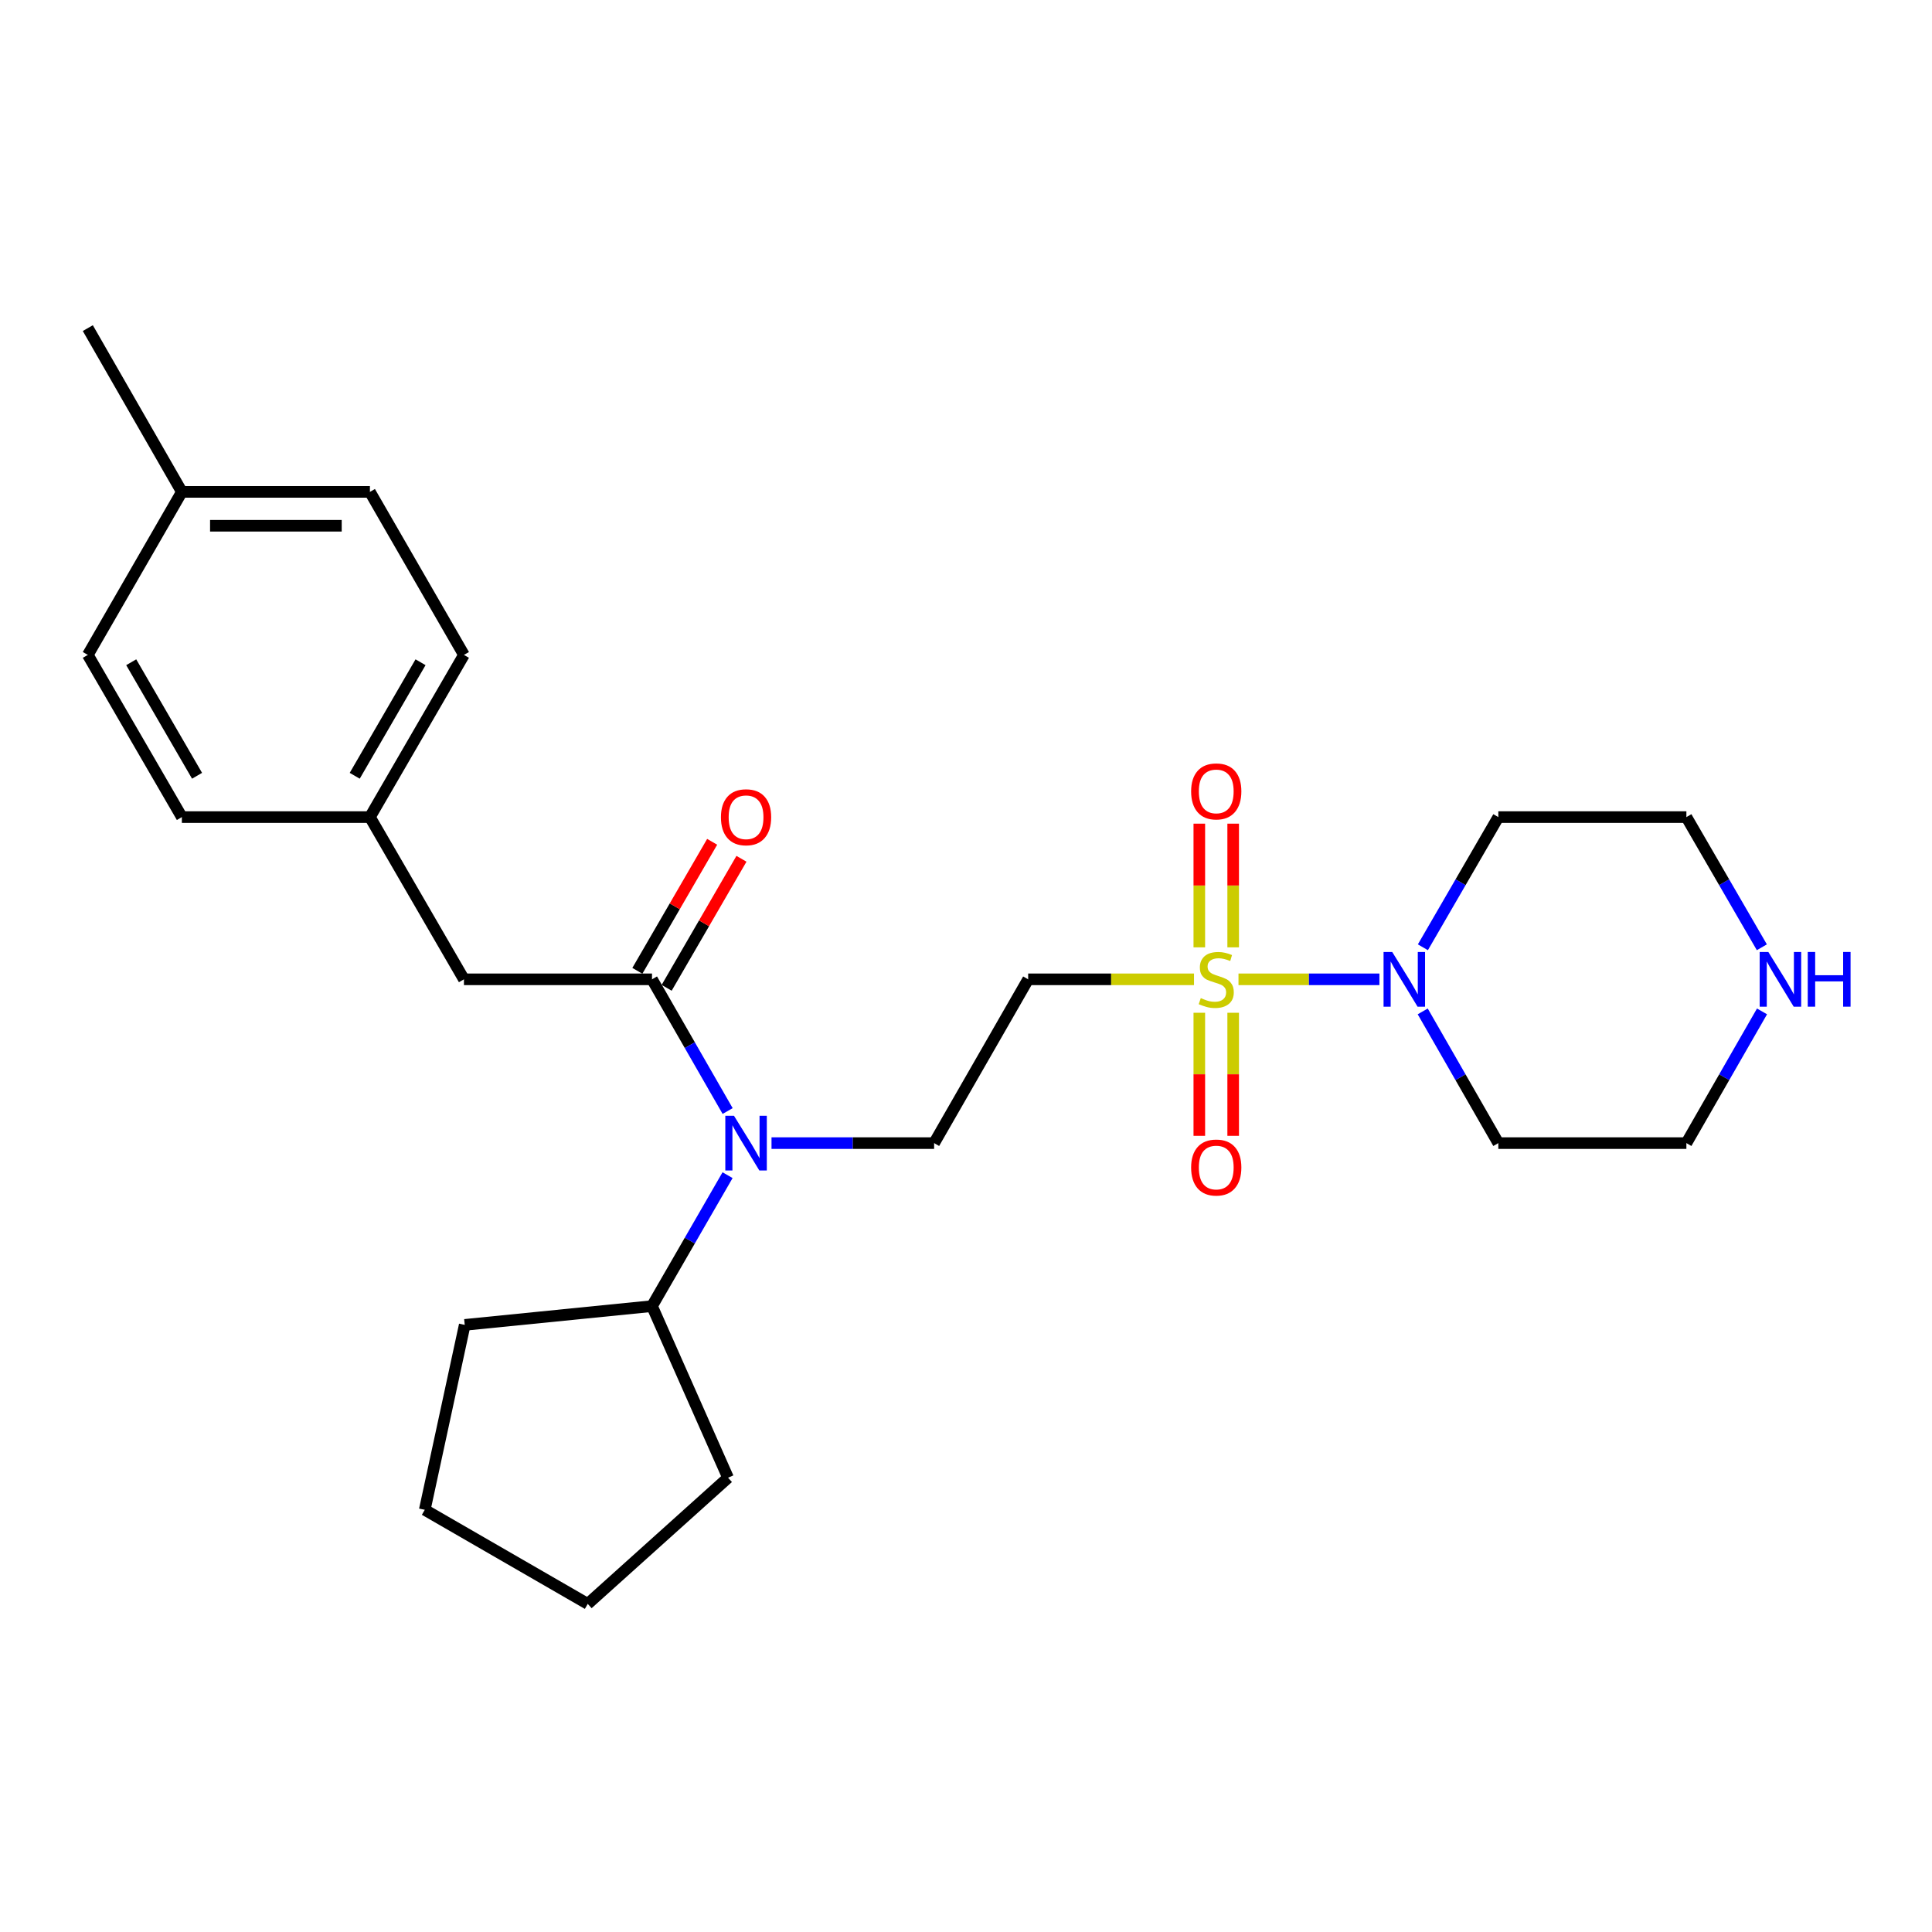 <?xml version='1.0' encoding='iso-8859-1'?>
<svg version='1.1' baseProfile='full'
              xmlns='http://www.w3.org/2000/svg'
                      xmlns:rdkit='http://www.rdkit.org/xml'
                      xmlns:xlink='http://www.w3.org/1999/xlink'
                  xml:space='preserve'
width='1000px' height='1000px' viewBox='0 0 1000 1000'>
<!-- END OF HEADER -->
<rect style='opacity:1.0;fill:#FFFFFF;stroke:none' width='1000' height='1000' x='0' y='0'> </rect>
<path class='bond-0' d='M 641.039,506.895 L 677.51,506.895' style='fill:none;fill-rule:evenodd;stroke:#CCCC00;stroke-width:6px;stroke-linecap:butt;stroke-linejoin:miter;stroke-opacity:1' />
<path class='bond-0' d='M 677.51,506.895 L 713.981,506.895' style='fill:none;fill-rule:evenodd;stroke:#0000FF;stroke-width:6px;stroke-linecap:butt;stroke-linejoin:miter;stroke-opacity:1' />
<path class='bond-2' d='M 618.012,506.895 L 575.094,506.895' style='fill:none;fill-rule:evenodd;stroke:#CCCC00;stroke-width:6px;stroke-linecap:butt;stroke-linejoin:miter;stroke-opacity:1' />
<path class='bond-2' d='M 575.094,506.895 L 532.176,506.895' style='fill:none;fill-rule:evenodd;stroke:#000000;stroke-width:6px;stroke-linecap:butt;stroke-linejoin:miter;stroke-opacity:1' />
<path class='bond-5' d='M 620.761,524.208 L 620.761,556.057' style='fill:none;fill-rule:evenodd;stroke:#CCCC00;stroke-width:6px;stroke-linecap:butt;stroke-linejoin:miter;stroke-opacity:1' />
<path class='bond-5' d='M 620.761,556.057 L 620.761,587.905' style='fill:none;fill-rule:evenodd;stroke:#FF0000;stroke-width:6px;stroke-linecap:butt;stroke-linejoin:miter;stroke-opacity:1' />
<path class='bond-5' d='M 638.291,524.208 L 638.291,556.057' style='fill:none;fill-rule:evenodd;stroke:#CCCC00;stroke-width:6px;stroke-linecap:butt;stroke-linejoin:miter;stroke-opacity:1' />
<path class='bond-5' d='M 638.291,556.057 L 638.291,587.905' style='fill:none;fill-rule:evenodd;stroke:#FF0000;stroke-width:6px;stroke-linecap:butt;stroke-linejoin:miter;stroke-opacity:1' />
<path class='bond-6' d='M 638.291,490.341 L 638.291,458.333' style='fill:none;fill-rule:evenodd;stroke:#CCCC00;stroke-width:6px;stroke-linecap:butt;stroke-linejoin:miter;stroke-opacity:1' />
<path class='bond-6' d='M 638.291,458.333 L 638.291,426.325' style='fill:none;fill-rule:evenodd;stroke:#FF0000;stroke-width:6px;stroke-linecap:butt;stroke-linejoin:miter;stroke-opacity:1' />
<path class='bond-6' d='M 620.761,490.341 L 620.761,458.333' style='fill:none;fill-rule:evenodd;stroke:#CCCC00;stroke-width:6px;stroke-linecap:butt;stroke-linejoin:miter;stroke-opacity:1' />
<path class='bond-6' d='M 620.761,458.333 L 620.761,426.325' style='fill:none;fill-rule:evenodd;stroke:#FF0000;stroke-width:6px;stroke-linecap:butt;stroke-linejoin:miter;stroke-opacity:1' />
<path class='bond-11' d='M 736.397,523.499 L 755.965,557.586' style='fill:none;fill-rule:evenodd;stroke:#0000FF;stroke-width:6px;stroke-linecap:butt;stroke-linejoin:miter;stroke-opacity:1' />
<path class='bond-11' d='M 755.965,557.586 L 775.532,591.672' style='fill:none;fill-rule:evenodd;stroke:#000000;stroke-width:6px;stroke-linecap:butt;stroke-linejoin:miter;stroke-opacity:1' />
<path class='bond-12' d='M 736.479,490.309 L 756.005,456.618' style='fill:none;fill-rule:evenodd;stroke:#0000FF;stroke-width:6px;stroke-linecap:butt;stroke-linejoin:miter;stroke-opacity:1' />
<path class='bond-12' d='M 756.005,456.618 L 775.532,422.926' style='fill:none;fill-rule:evenodd;stroke:#000000;stroke-width:6px;stroke-linecap:butt;stroke-linejoin:miter;stroke-opacity:1' />
<path class='bond-1' d='M 337.476,506.895 L 357.05,540.982' style='fill:none;fill-rule:evenodd;stroke:#000000;stroke-width:6px;stroke-linecap:butt;stroke-linejoin:miter;stroke-opacity:1' />
<path class='bond-1' d='M 357.05,540.982 L 376.625,575.068' style='fill:none;fill-rule:evenodd;stroke:#0000FF;stroke-width:6px;stroke-linecap:butt;stroke-linejoin:miter;stroke-opacity:1' />
<path class='bond-7' d='M 337.476,506.895 L 240.135,506.895' style='fill:none;fill-rule:evenodd;stroke:#000000;stroke-width:6px;stroke-linecap:butt;stroke-linejoin:miter;stroke-opacity:1' />
<path class='bond-8' d='M 345.058,511.292 L 364.418,477.9' style='fill:none;fill-rule:evenodd;stroke:#000000;stroke-width:6px;stroke-linecap:butt;stroke-linejoin:miter;stroke-opacity:1' />
<path class='bond-8' d='M 364.418,477.9 L 383.778,444.509' style='fill:none;fill-rule:evenodd;stroke:#FF0000;stroke-width:6px;stroke-linecap:butt;stroke-linejoin:miter;stroke-opacity:1' />
<path class='bond-8' d='M 329.893,502.499 L 349.253,469.108' style='fill:none;fill-rule:evenodd;stroke:#000000;stroke-width:6px;stroke-linecap:butt;stroke-linejoin:miter;stroke-opacity:1' />
<path class='bond-8' d='M 349.253,469.108 L 368.613,435.716' style='fill:none;fill-rule:evenodd;stroke:#FF0000;stroke-width:6px;stroke-linecap:butt;stroke-linejoin:miter;stroke-opacity:1' />
<path class='bond-4' d='M 532.176,506.895 L 483.501,591.672' style='fill:none;fill-rule:evenodd;stroke:#000000;stroke-width:6px;stroke-linecap:butt;stroke-linejoin:miter;stroke-opacity:1' />
<path class='bond-3' d='M 399.334,591.672 L 441.417,591.672' style='fill:none;fill-rule:evenodd;stroke:#0000FF;stroke-width:6px;stroke-linecap:butt;stroke-linejoin:miter;stroke-opacity:1' />
<path class='bond-3' d='M 441.417,591.672 L 483.501,591.672' style='fill:none;fill-rule:evenodd;stroke:#000000;stroke-width:6px;stroke-linecap:butt;stroke-linejoin:miter;stroke-opacity:1' />
<path class='bond-10' d='M 376.584,608.267 L 357.03,642.154' style='fill:none;fill-rule:evenodd;stroke:#0000FF;stroke-width:6px;stroke-linecap:butt;stroke-linejoin:miter;stroke-opacity:1' />
<path class='bond-10' d='M 357.03,642.154 L 337.476,676.04' style='fill:none;fill-rule:evenodd;stroke:#000000;stroke-width:6px;stroke-linecap:butt;stroke-linejoin:miter;stroke-opacity:1' />
<path class='bond-13' d='M 240.135,506.895 L 191.47,422.926' style='fill:none;fill-rule:evenodd;stroke:#000000;stroke-width:6px;stroke-linecap:butt;stroke-linejoin:miter;stroke-opacity:1' />
<path class='bond-9' d='M 911.932,490.309 L 892.402,456.618' style='fill:none;fill-rule:evenodd;stroke:#0000FF;stroke-width:6px;stroke-linecap:butt;stroke-linejoin:miter;stroke-opacity:1' />
<path class='bond-9' d='M 892.402,456.618 L 872.872,422.926' style='fill:none;fill-rule:evenodd;stroke:#000000;stroke-width:6px;stroke-linecap:butt;stroke-linejoin:miter;stroke-opacity:1' />
<path class='bond-26' d='M 912.014,523.499 L 892.443,557.586' style='fill:none;fill-rule:evenodd;stroke:#0000FF;stroke-width:6px;stroke-linecap:butt;stroke-linejoin:miter;stroke-opacity:1' />
<path class='bond-26' d='M 892.443,557.586 L 872.872,591.672' style='fill:none;fill-rule:evenodd;stroke:#000000;stroke-width:6px;stroke-linecap:butt;stroke-linejoin:miter;stroke-opacity:1' />
<path class='bond-21' d='M 337.476,676.04 L 376.84,764.869' style='fill:none;fill-rule:evenodd;stroke:#000000;stroke-width:6px;stroke-linecap:butt;stroke-linejoin:miter;stroke-opacity:1' />
<path class='bond-22' d='M 337.476,676.04 L 240.544,685.76' style='fill:none;fill-rule:evenodd;stroke:#000000;stroke-width:6px;stroke-linecap:butt;stroke-linejoin:miter;stroke-opacity:1' />
<path class='bond-19' d='M 775.532,591.672 L 872.872,591.672' style='fill:none;fill-rule:evenodd;stroke:#000000;stroke-width:6px;stroke-linecap:butt;stroke-linejoin:miter;stroke-opacity:1' />
<path class='bond-20' d='M 775.532,422.926 L 872.872,422.926' style='fill:none;fill-rule:evenodd;stroke:#000000;stroke-width:6px;stroke-linecap:butt;stroke-linejoin:miter;stroke-opacity:1' />
<path class='bond-15' d='M 191.47,422.926 L 94.13,422.926' style='fill:none;fill-rule:evenodd;stroke:#000000;stroke-width:6px;stroke-linecap:butt;stroke-linejoin:miter;stroke-opacity:1' />
<path class='bond-16' d='M 191.47,422.926 L 240.135,338.977' style='fill:none;fill-rule:evenodd;stroke:#000000;stroke-width:6px;stroke-linecap:butt;stroke-linejoin:miter;stroke-opacity:1' />
<path class='bond-16' d='M 183.604,401.542 L 217.669,342.778' style='fill:none;fill-rule:evenodd;stroke:#000000;stroke-width:6px;stroke-linecap:butt;stroke-linejoin:miter;stroke-opacity:1' />
<path class='bond-14' d='M 94.13,254.599 L 191.47,254.599' style='fill:none;fill-rule:evenodd;stroke:#000000;stroke-width:6px;stroke-linecap:butt;stroke-linejoin:miter;stroke-opacity:1' />
<path class='bond-14' d='M 108.731,272.129 L 176.869,272.129' style='fill:none;fill-rule:evenodd;stroke:#000000;stroke-width:6px;stroke-linecap:butt;stroke-linejoin:miter;stroke-opacity:1' />
<path class='bond-23' d='M 94.13,254.599 L 45.455,169.832' style='fill:none;fill-rule:evenodd;stroke:#000000;stroke-width:6px;stroke-linecap:butt;stroke-linejoin:miter;stroke-opacity:1' />
<path class='bond-28' d='M 94.13,254.599 L 45.455,338.977' style='fill:none;fill-rule:evenodd;stroke:#000000;stroke-width:6px;stroke-linecap:butt;stroke-linejoin:miter;stroke-opacity:1' />
<path class='bond-17' d='M 94.13,422.926 L 45.455,338.977' style='fill:none;fill-rule:evenodd;stroke:#000000;stroke-width:6px;stroke-linecap:butt;stroke-linejoin:miter;stroke-opacity:1' />
<path class='bond-17' d='M 101.994,401.541 L 67.921,342.776' style='fill:none;fill-rule:evenodd;stroke:#000000;stroke-width:6px;stroke-linecap:butt;stroke-linejoin:miter;stroke-opacity:1' />
<path class='bond-18' d='M 240.135,338.977 L 191.47,254.599' style='fill:none;fill-rule:evenodd;stroke:#000000;stroke-width:6px;stroke-linecap:butt;stroke-linejoin:miter;stroke-opacity:1' />
<path class='bond-25' d='M 376.84,764.869 L 304.217,830.168' style='fill:none;fill-rule:evenodd;stroke:#000000;stroke-width:6px;stroke-linecap:butt;stroke-linejoin:miter;stroke-opacity:1' />
<path class='bond-24' d='M 240.544,685.76 L 219.859,781.474' style='fill:none;fill-rule:evenodd;stroke:#000000;stroke-width:6px;stroke-linecap:butt;stroke-linejoin:miter;stroke-opacity:1' />
<path class='bond-27' d='M 219.859,781.474 L 304.217,830.168' style='fill:none;fill-rule:evenodd;stroke:#000000;stroke-width:6px;stroke-linecap:butt;stroke-linejoin:miter;stroke-opacity:1' />
<path  class='atom-0' d='M 621.526 516.615
Q 621.846 516.735, 623.166 517.295
Q 624.486 517.855, 625.926 518.215
Q 627.406 518.535, 628.846 518.535
Q 631.526 518.535, 633.086 517.255
Q 634.646 515.935, 634.646 513.655
Q 634.646 512.095, 633.846 511.135
Q 633.086 510.175, 631.886 509.655
Q 630.686 509.135, 628.686 508.535
Q 626.166 507.775, 624.646 507.055
Q 623.166 506.335, 622.086 504.815
Q 621.046 503.295, 621.046 500.735
Q 621.046 497.175, 623.446 494.975
Q 625.886 492.775, 630.686 492.775
Q 633.966 492.775, 637.686 494.335
L 636.766 497.415
Q 633.366 496.015, 630.806 496.015
Q 628.046 496.015, 626.526 497.175
Q 625.006 498.295, 625.046 500.255
Q 625.046 501.775, 625.806 502.695
Q 626.606 503.615, 627.726 504.135
Q 628.886 504.655, 630.806 505.255
Q 633.366 506.055, 634.886 506.855
Q 636.406 507.655, 637.486 509.295
Q 638.606 510.895, 638.606 513.655
Q 638.606 517.575, 635.966 519.695
Q 633.366 521.775, 629.006 521.775
Q 626.486 521.775, 624.566 521.215
Q 622.686 520.695, 620.446 519.775
L 621.526 516.615
' fill='#CCCC00'/>
<path  class='atom-1' d='M 720.606 492.735
L 729.886 507.735
Q 730.806 509.215, 732.286 511.895
Q 733.766 514.575, 733.846 514.735
L 733.846 492.735
L 737.606 492.735
L 737.606 521.055
L 733.726 521.055
L 723.766 504.655
Q 722.606 502.735, 721.366 500.535
Q 720.166 498.335, 719.806 497.655
L 719.806 521.055
L 716.126 521.055
L 716.126 492.735
L 720.606 492.735
' fill='#0000FF'/>
<path  class='atom-4' d='M 379.9 577.512
L 389.18 592.512
Q 390.1 593.992, 391.58 596.672
Q 393.06 599.352, 393.14 599.512
L 393.14 577.512
L 396.9 577.512
L 396.9 605.832
L 393.02 605.832
L 383.06 589.432
Q 381.9 587.512, 380.66 585.312
Q 379.46 583.112, 379.1 582.432
L 379.1 605.832
L 375.42 605.832
L 375.42 577.512
L 379.9 577.512
' fill='#0000FF'/>
<path  class='atom-6' d='M 616.526 604.306
Q 616.526 597.506, 619.886 593.706
Q 623.246 589.906, 629.526 589.906
Q 635.806 589.906, 639.166 593.706
Q 642.526 597.506, 642.526 604.306
Q 642.526 611.186, 639.126 615.106
Q 635.726 618.986, 629.526 618.986
Q 623.286 618.986, 619.886 615.106
Q 616.526 611.226, 616.526 604.306
M 629.526 615.786
Q 633.846 615.786, 636.166 612.906
Q 638.526 609.986, 638.526 604.306
Q 638.526 598.746, 636.166 595.946
Q 633.846 593.106, 629.526 593.106
Q 625.206 593.106, 622.846 595.906
Q 620.526 598.706, 620.526 604.306
Q 620.526 610.026, 622.846 612.906
Q 625.206 615.786, 629.526 615.786
' fill='#FF0000'/>
<path  class='atom-7' d='M 616.526 409.625
Q 616.526 402.825, 619.886 399.025
Q 623.246 395.225, 629.526 395.225
Q 635.806 395.225, 639.166 399.025
Q 642.526 402.825, 642.526 409.625
Q 642.526 416.505, 639.126 420.425
Q 635.726 424.305, 629.526 424.305
Q 623.286 424.305, 619.886 420.425
Q 616.526 416.545, 616.526 409.625
M 629.526 421.105
Q 633.846 421.105, 636.166 418.225
Q 638.526 415.305, 638.526 409.625
Q 638.526 404.065, 636.166 401.265
Q 633.846 398.425, 629.526 398.425
Q 625.206 398.425, 622.846 401.225
Q 620.526 404.025, 620.526 409.625
Q 620.526 415.345, 622.846 418.225
Q 625.206 421.105, 629.526 421.105
' fill='#FF0000'/>
<path  class='atom-9' d='M 373.16 423.006
Q 373.16 416.206, 376.52 412.406
Q 379.88 408.606, 386.16 408.606
Q 392.44 408.606, 395.8 412.406
Q 399.16 416.206, 399.16 423.006
Q 399.16 429.886, 395.76 433.806
Q 392.36 437.686, 386.16 437.686
Q 379.92 437.686, 376.52 433.806
Q 373.16 429.926, 373.16 423.006
M 386.16 434.486
Q 390.48 434.486, 392.8 431.606
Q 395.16 428.686, 395.16 423.006
Q 395.16 417.446, 392.8 414.646
Q 390.48 411.806, 386.16 411.806
Q 381.84 411.806, 379.48 414.606
Q 377.16 417.406, 377.16 423.006
Q 377.16 428.726, 379.48 431.606
Q 381.84 434.486, 386.16 434.486
' fill='#FF0000'/>
<path  class='atom-10' d='M 915.287 492.735
L 924.567 507.735
Q 925.487 509.215, 926.967 511.895
Q 928.447 514.575, 928.527 514.735
L 928.527 492.735
L 932.287 492.735
L 932.287 521.055
L 928.407 521.055
L 918.447 504.655
Q 917.287 502.735, 916.047 500.535
Q 914.847 498.335, 914.487 497.655
L 914.487 521.055
L 910.807 521.055
L 910.807 492.735
L 915.287 492.735
' fill='#0000FF'/>
<path  class='atom-10' d='M 935.687 492.735
L 939.527 492.735
L 939.527 504.775
L 954.007 504.775
L 954.007 492.735
L 957.847 492.735
L 957.847 521.055
L 954.007 521.055
L 954.007 507.975
L 939.527 507.975
L 939.527 521.055
L 935.687 521.055
L 935.687 492.735
' fill='#0000FF'/>
</svg>
